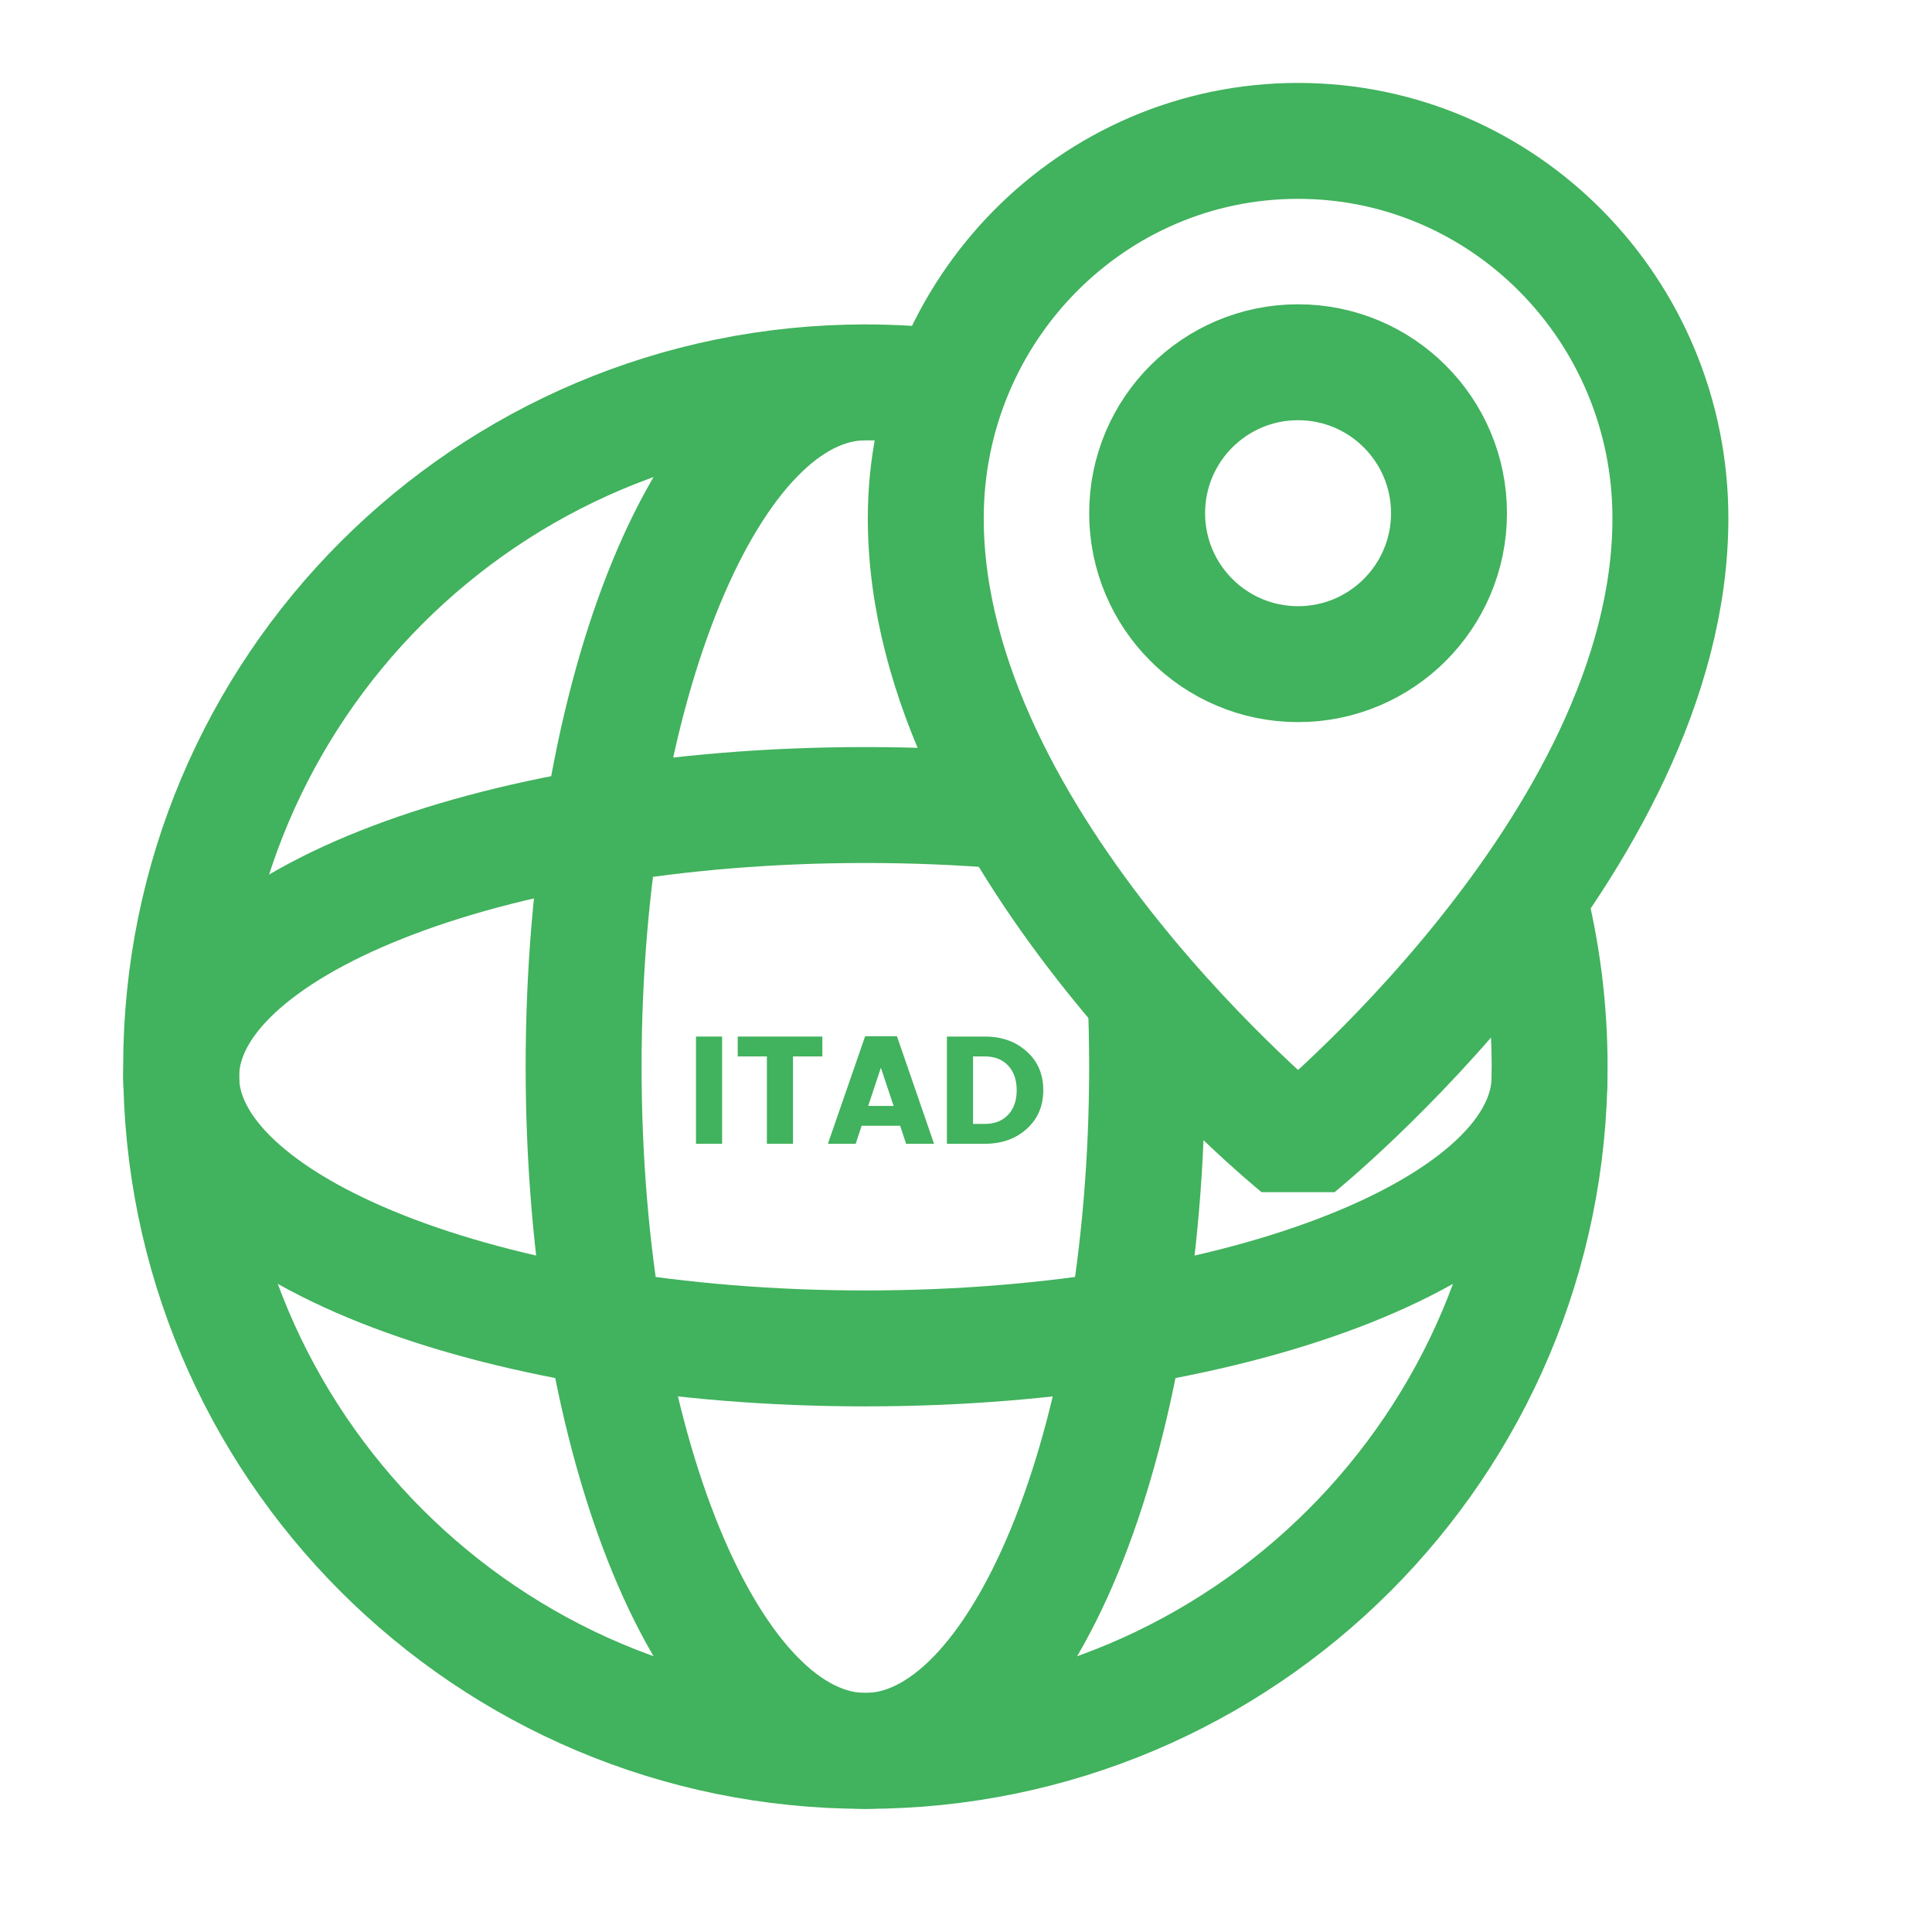 <svg width="50" height="50" viewBox="0 0 50 50" fill="none" xmlns="http://www.w3.org/2000/svg">
<path d="M40.104 27.865C40.104 31.748 32.176 34.897 22.396 34.897C12.616 34.897 4.688 31.748 4.688 27.865C4.688 23.982 12.616 20.834 22.396 20.834C23.646 20.834 24.865 20.885 26.042 20.983" stroke="#41B25D" stroke-width="3" stroke-linejoin="bevel"/>
<path d="M22.395 9.896C18.368 9.896 15.104 17.825 15.104 27.605C15.104 37.385 18.368 45.313 22.395 45.313C26.422 45.313 29.687 37.385 29.687 27.605C29.687 26.989 29.674 26.381 29.649 25.782" stroke="#41B25D" stroke-width="3" stroke-linejoin="bevel"/>
<path d="M24.479 10.018C23.796 9.938 23.101 9.896 22.396 9.896C12.616 9.896 4.688 17.825 4.688 27.605C4.688 37.385 12.616 45.313 22.396 45.313C32.176 45.313 40.104 37.385 40.104 27.605C40.104 26.076 39.91 24.593 39.546 23.178" stroke="#41B25D" stroke-width="3" stroke-linejoin="bevel"/>
<path d="M33.594 29.688C33.594 29.688 43.23 21.876 43.23 13.412C43.23 8.019 38.916 3.646 33.594 3.646C28.273 3.646 23.959 8.019 23.959 13.412C23.959 21.876 33.594 29.688 33.594 29.688Z" stroke="#41B25D" stroke-width="3" stroke-linejoin="bevel"/>
<path d="M33.594 17.188C35.751 17.188 37.5 15.439 37.5 13.281C37.5 11.124 35.751 9.375 33.594 9.375C31.436 9.375 29.688 11.124 29.688 13.281C29.688 15.439 31.436 17.188 33.594 17.188Z" stroke="#41B25D" stroke-width="3" stroke-linejoin="bevel"/>
<path d="M25.182 29.087H25.482C25.741 29.087 25.943 29.008 26.091 28.85C26.239 28.692 26.312 28.48 26.312 28.214C26.312 27.948 26.239 27.735 26.091 27.577C25.943 27.419 25.741 27.34 25.482 27.34H25.182V29.087ZM25.482 26.826C25.925 26.826 26.289 26.955 26.573 27.214C26.858 27.469 27 27.803 27 28.214C27 28.622 26.858 28.956 26.573 29.214C26.289 29.472 25.925 29.601 25.482 29.601H24.506V26.826H25.482Z" fill="#41B25D"/>
<path d="M23.45 29.601L23.296 29.135H22.299L22.145 29.601H21.426L22.39 26.818H23.213L24.173 29.601H23.45ZM22.469 28.621H23.126L22.797 27.633L22.469 28.621Z" fill="#41B25D"/>
<path d="M19.092 27.34V26.826H21.282V27.34H20.523V29.601H19.847V27.34H19.092Z" fill="#41B25D"/>
<path d="M18.012 29.601V26.826H18.688V29.601H18.012Z" fill="#41B25D"/>
</svg>
